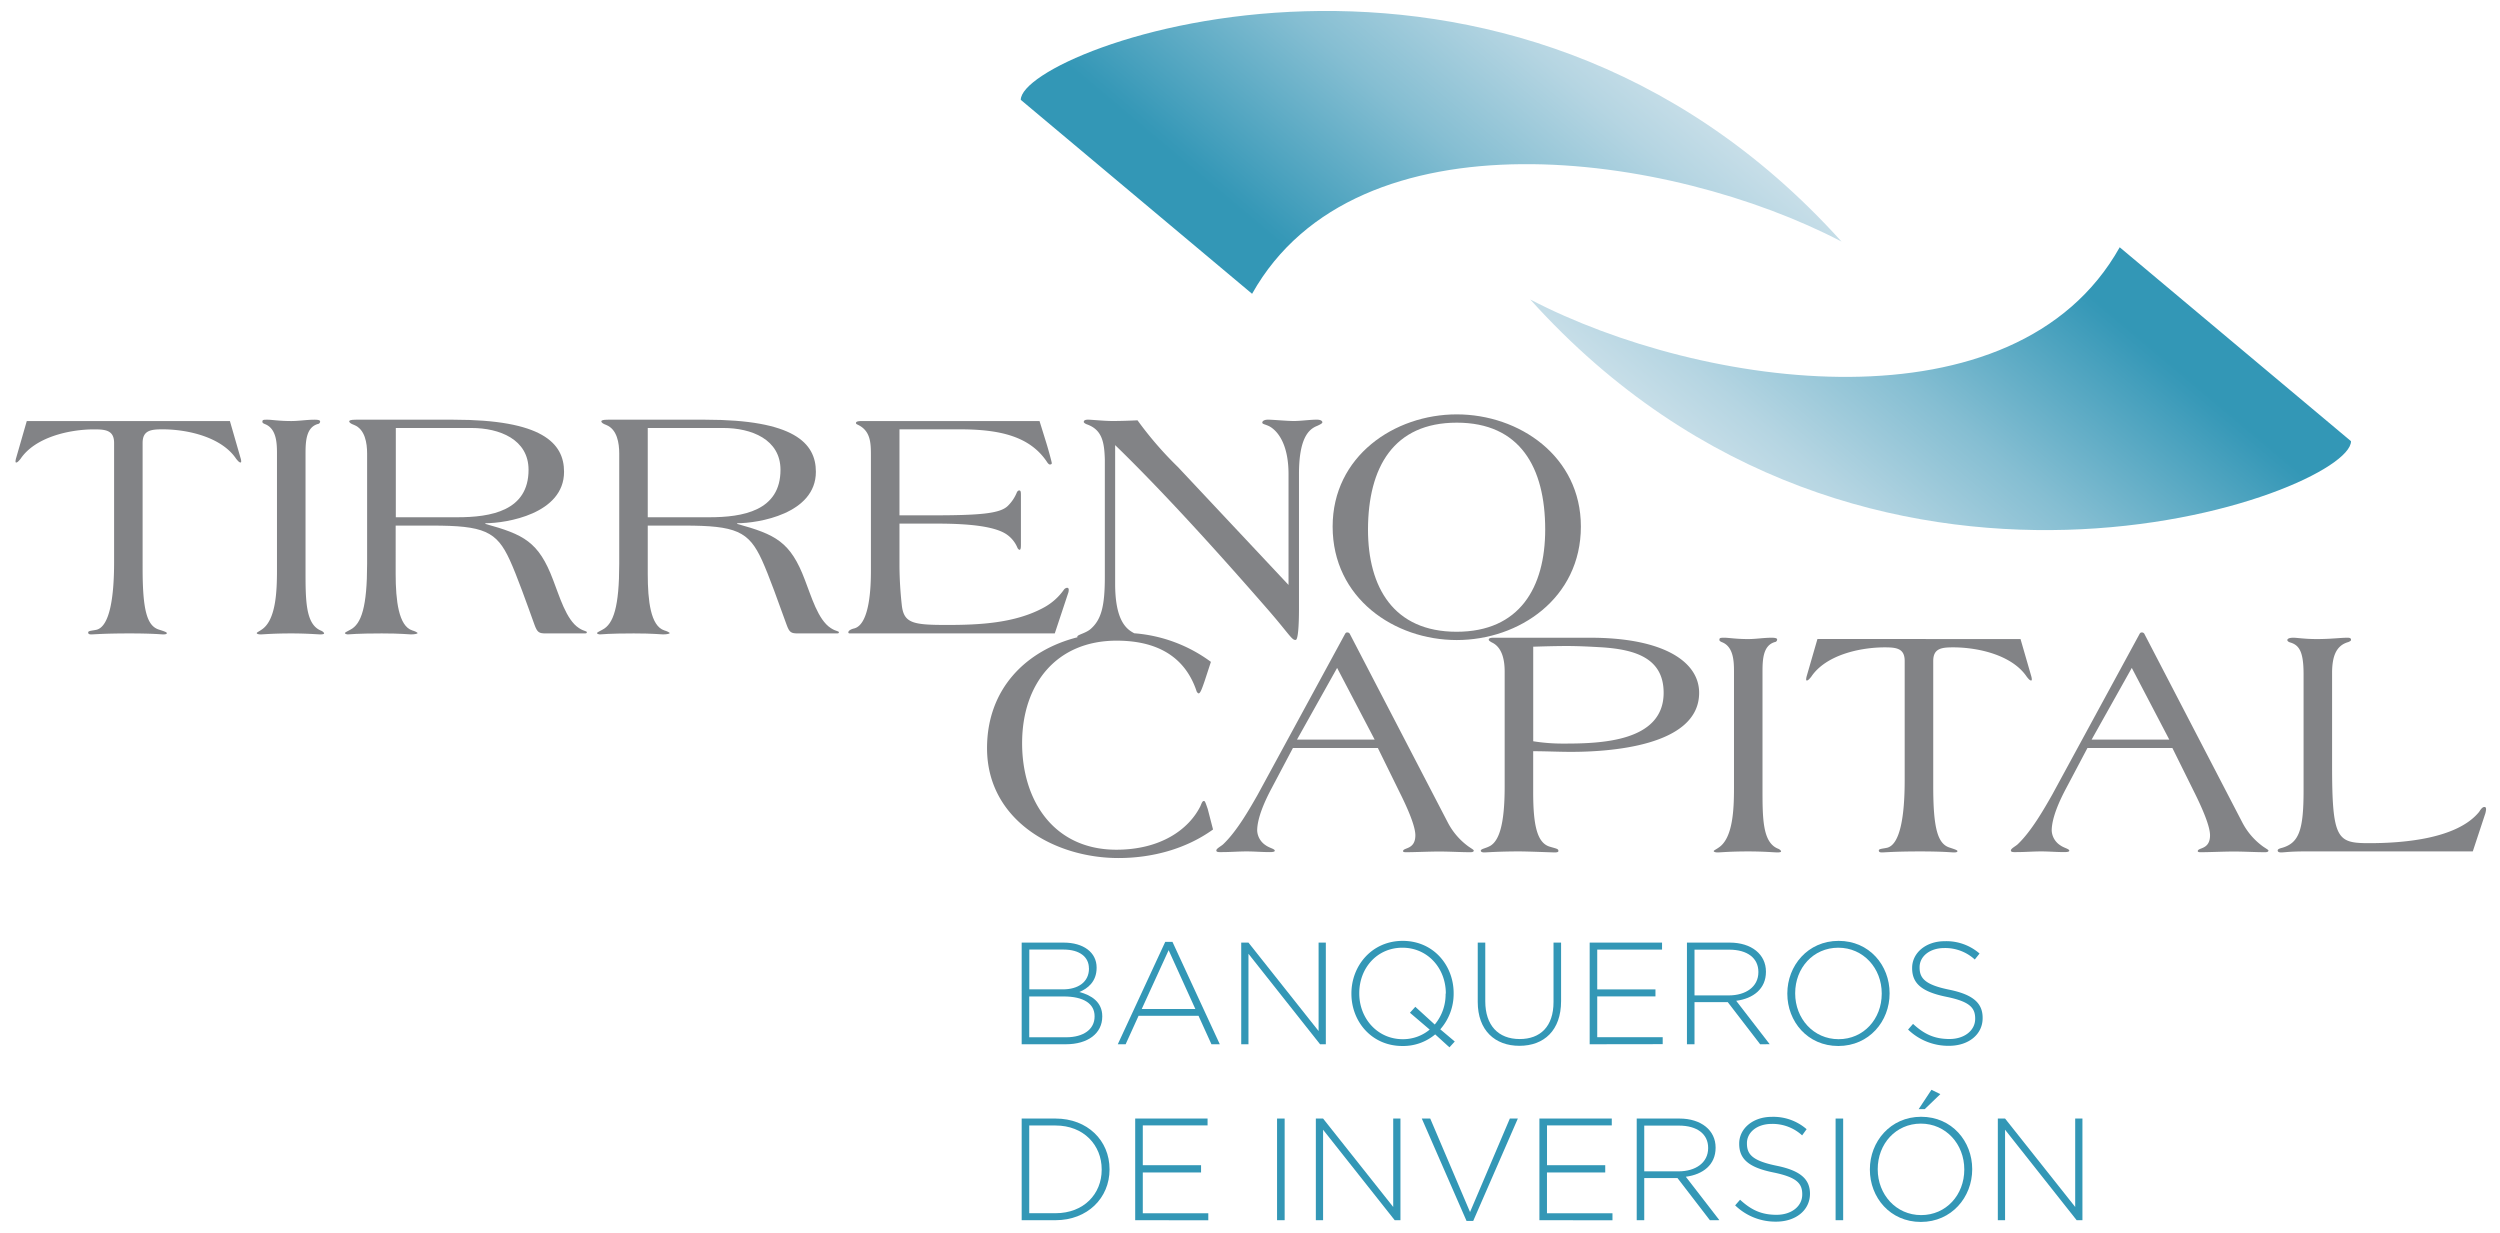 <svg id="Layer_1" data-name="Layer 1" xmlns="http://www.w3.org/2000/svg" xmlns:xlink="http://www.w3.org/1999/xlink" viewBox="0 0 690.85 340.77"><defs><linearGradient id="linear-gradient" x1="498.06" y1="148.51" x2="573.8" y2="58.25" gradientUnits="userSpaceOnUse"><stop offset="0" stop-color="#c7dee8"/><stop offset="0.14" stop-color="#b5d5e2"/><stop offset="0.44" stop-color="#85bed2"/><stop offset="0.84" stop-color="#3899b8"/><stop offset="0.87" stop-color="#3397b6"/></linearGradient><linearGradient id="linear-gradient-2" x1="-1087.99" y1="-329.47" x2="-1012.26" y2="-419.73" gradientTransform="translate(-654.25 -328.47) rotate(180)" xlink:href="#linear-gradient"/></defs><title>logoArtboard 1</title><path d="M294.53,288.57h-12.2V260.48h11.6c5.46,0,9.11,2.69,9.11,6.9v.08c0,3.82-2.49,5.74-4.78,6.67,3.37.88,6.34,2.8,6.34,6.7v.08C304.6,285.6,300.59,288.57,294.53,288.57Zm6.38-21c0-3.09-2.53-5.17-7-5.17h-9.47v11h9.27c4.21,0,7.22-2,7.22-5.78Zm1.57,13.25c0-3.45-3-5.46-8.55-5.46h-9.51v11.28h10.19c4.82,0,7.87-2.21,7.87-5.74Z" style="fill:#3397b6"/><path d="M334.77,288.57l-3.57-7.86H314.63l-3.57,7.86h-2.17L322,260.28h2l13.08,28.29Zm-11.83-26-7.43,16.25h14.81Z" style="fill:#3397b6"/><path d="M364.79,288.57l-19.79-25v25h-2V260.48h2l19.38,24.44V260.48h2v28.09Z" style="fill:#3397b6"/><path d="M400.54,289.42l-3.94-3.58a13.74,13.74,0,0,1-9.07,3.21c-8.5,0-14.08-6.78-14.08-14.44v-.08c0-7.67,5.66-14.53,14.17-14.53s14.08,6.78,14.08,14.45c0,0,0,0,0,.08a14.83,14.83,0,0,1-3.69,9.91l4,3.37Zm-1-14.89c0-6.95-5-12.64-12-12.64s-11.92,5.61-11.92,12.56v.08c0,6.94,5.06,12.64,12,12.64a11.5,11.5,0,0,0,7.46-2.65l-5.46-4.66,1.49-1.64,5.37,4.9a13,13,0,0,0,3-8.51Z" style="fill:#3397b6"/><path d="M419.87,289c-6.74,0-11.51-4.25-11.51-12.12V260.48h2.08v16.21c0,6.63,3.57,10.44,9.51,10.44,5.7,0,9.35-3.45,9.35-10.24V260.48h2.09v16.17C431.39,284.72,426.7,289,419.87,289Z" style="fill:#3397b6"/><path d="M439.29,288.57V260.48h20v1.93H441.38v11h16.09v1.93H441.38v11.28h18.09v1.92Z" style="fill:#3397b6"/><path d="M486.4,288.57l-8.95-11.64h-9.19v11.64h-2.09V260.48H478c6.06,0,10,3.29,10,8v.08c0,4.69-3.49,7.38-8.22,8l9.26,12Zm-.49-20c0-3.78-3-6.14-8.06-6.14h-9.59v12.64h9.47c4.69,0,8.18-2.37,8.18-6.42Z" style="fill:#3397b6"/><path d="M508,289.05c-8.51,0-14.09-6.78-14.09-14.44v-.08c0-7.67,5.66-14.53,14.17-14.53s14.09,6.78,14.09,14.45c0,0,0,0,0,.08C522.19,282.19,516.53,289.05,508,289.05Zm12-14.52c0-6.95-5.06-12.64-12-12.64s-11.92,5.61-11.92,12.56v.08c0,6.94,5.06,12.64,12,12.64S520,281.55,520,274.61Z" style="fill:#3397b6"/><path d="M538.6,289a16,16,0,0,1-11.32-4.49l1.37-1.57c3.09,2.85,5.93,4.18,10.07,4.18s7.1-2.37,7.1-5.58v-.08c0-3-1.56-4.7-7.94-6-6.75-1.37-9.48-3.65-9.48-7.91v-.08c0-4.17,3.82-7.38,9-7.38a14,14,0,0,1,9.63,3.41l-1.32,1.65a12.09,12.09,0,0,0-8.39-3.17c-4.13,0-6.86,2.36-6.86,5.29v.08c0,3,1.53,4.78,8.19,6.14,6.5,1.33,9.23,3.66,9.23,7.75v.08C547.91,285.84,544,289,538.6,289Z" style="fill:#3397b6"/><path d="M291.68,337.19h-9.35V309.1h9.35c8.83,0,14.93,6.06,14.93,14v.08C306.61,331.05,300.51,337.19,291.68,337.19Zm12.76-14.05c0-6.66-4.93-12.12-12.76-12.12h-7.26v24.24h7.26c7.83,0,12.76-5.34,12.76-12Z" style="fill:#3397b6"/><path d="M313.7,337.19V309.1h20V311h-17.9v11h16.1V324h-16.1v11.28h18.1v1.93Z" style="fill:#3397b6"/><path d="M352.9,337.19V309.1H355v28.09Z" style="fill:#3397b6"/><path d="M385.41,337.19l-19.79-25v25h-2V309.1h2L385,333.53V309.1h2v28.09Z" style="fill:#3397b6"/><path d="M407.11,337.39h-1.85L392.9,309.1h2.33l11,25.84,11-25.84h2.21Z" style="fill:#3397b6"/><path d="M425.4,337.19V309.1h20V311h-17.9v11h16.09V324H427.49v11.28h18.1v1.93Z" style="fill:#3397b6"/><path d="M472.51,337.19l-8.95-11.64h-9.19v11.64h-2.08V309.1h11.8c6.05,0,10,3.28,10,8v.08c0,4.7-3.49,7.38-8.23,8l9.27,12Zm-.48-20c0-3.77-3-6.14-8.07-6.14h-9.59v12.64h9.47c4.7,0,8.19-2.37,8.19-6.42Z" style="fill:#3397b6"/><path d="M490.81,337.59a16,16,0,0,1-11.32-4.5l1.36-1.56c3.09,2.85,5.94,4.17,10.08,4.17s7.1-2.37,7.1-5.58V330c0-3-1.57-4.69-7.95-6-6.74-1.36-9.47-3.65-9.47-7.9v-.08c0-4.18,3.81-7.39,9-7.39a14,14,0,0,1,9.63,3.41L498,313.75a12.09,12.09,0,0,0-8.39-3.17c-4.13,0-6.86,2.37-6.86,5.3V316c0,3,1.52,4.77,8.19,6.14,6.5,1.32,9.23,3.65,9.23,7.74v.08C500.12,334.46,496.22,337.59,490.81,337.59Z" style="fill:#3397b6"/><path d="M507.25,337.19V309.1h2.09v28.09Z" style="fill:#3397b6"/><path d="M530.81,337.67c-8.51,0-14.09-6.78-14.09-14.45v-.08c0-7.66,5.66-14.53,14.17-14.53S545,315.4,545,323.06c0,0,0,0,0,.08C545,330.81,539.32,337.67,530.81,337.67Zm12-14.53c0-6.94-5.06-12.64-12-12.64s-11.92,5.62-11.92,12.56v.08c0,6.94,5.06,12.64,12,12.64s11.92-5.62,11.92-12.56Zm-12.6-16.65,3.53-5.34,2.45,1.2-4.3,4.14Z" style="fill:#3397b6"/><path d="M573.86,337.19l-19.78-25v25h-2V309.1h2l19.38,24.43V309.1h2v28.09Z" style="fill:#3397b6"/><path d="M332.7,221.34c-.46,0-.64.65-1,1.47-3.21,6.42-11,12-23.2,12-17.24,0-26.05-13.49-26.05-29.44,0-16.33,9.45-28.33,26.14-28.33,9.35,0,18.34,3.11,22,13.75.09.45.46.82.64.82.46,0,.92-1.28,1.65-3.39l1.74-5.32A40.92,40.92,0,0,0,313.44,175c-.19-.1-.37-.2-.61-.35-2-1.19-4.67-3.94-4.67-13.29V123c14.3,13.85,30.81,32.37,42,45.21,5.68,6.51,6.79,8.62,7.71,8.62h.18c.64,0,.91-3.85.91-8.71V131c0-9.9,2.66-12.38,5-13.3,1-.46,1.46-.73,1.46-1s-.27-.73-1.55-.73c-1.93,0-4.41.37-6.33.37s-5.78-.37-7.15-.37c-1,0-1.57.37-1.57.82s.92.46,2.11,1.1c2.48,1.47,5.14,5.32,5.14,13.12v30.63l-30.54-32.56a99.14,99.14,0,0,1-11.19-12.93c-1.92.09-4.58.19-6.88.19s-5.87-.37-6.78-.37-1.19.27-1.19.64c0,.18.36.46.82.64,4.22,1.47,4.86,4.87,5,9.72v32.46c0,8.16-1,11.83-3.94,14.4-1.38,1.19-3.67,1.55-3.67,2.11a.23.23,0,0,0,.06.16c-14.1,3.57-25,14.14-25,30.65,0,19.81,18.52,30.36,36.32,30.36,9.26,0,18.61-2.48,26.13-7.89l-1.47-5.68C333.16,221.89,333,221.34,332.7,221.34Z" style="fill:#828386"/><path d="M405.91,234a19,19,0,0,1-5.77-6.61l-27.06-52.08a.82.82,0,0,0-.64-.54h-.19c-.27,0-.45.18-.63.54L347.5,219.69c-2.2,3.86-5.69,10-9.45,13.58-.55.55-1.93,1.19-1.93,1.74s.83.46,1.65.46c2.21,0,4.5-.19,6.7-.19s4.22.19,6.42.19c.82,0,1.38-.1,1.38-.37,0-.55-1.47-.74-2.57-1.56a5.14,5.14,0,0,1-2.29-4c0-3.57,2.19-8.34,4-11.73l5.87-11.1h23.48l5.95,12.11c2.39,4.77,4.41,9.53,4.41,12,0,2-.83,2.84-1.66,3.3s-1.74.55-1.74,1.1c0,.18.28.28.74.28,2.57,0,6.42-.19,9.26-.19s6,.19,8.62.19c.82,0,.92-.28.92-.46S406.74,234.55,405.91,234Zm-47.5-29.62,11.09-19.81,10.37,19.81Z" style="fill:#828386"/><path d="M439.47,176.23H412.69c-.92,0-1.29.19-1.29.55,0,.19.19.37.83.74,3,1.37,3.57,5.13,3.57,8.06V217.4c0,10.46-1.55,14.86-3.94,16.32-1.28.74-2.66.83-2.66,1.38,0,.27.37.46.92.46.74,0,3.95-.28,9.72-.28,2.57,0,9,.28,9.81.28s1-.19,1-.37c0-.64-.45-.64-2.29-1.19-3.67-1-4.68-6.14-4.68-15.13V207.59c3.49,0,7,.18,10.46.18,10,0,35.4-1.37,35.4-16.32C469.55,182.83,459.64,176.23,439.47,176.23Zm-7.34,29.25a51.47,51.47,0,0,1-8.44-.64V178.71c2.94-.09,6.24-.19,9.26-.19,3.49,0,6.7.19,9.91.37,9.08.64,16.87,3,16.87,12.56C459.73,205.11,441.94,205.48,432.13,205.48Z" style="fill:#828386"/><path d="M491.18,234.46c-4.13-1.84-4.13-8.35-4.13-16.69V185.49c0-3.57.28-7.15,3.4-8.06a.7.7,0,0,0,.64-.74c0-.46-1.19-.46-1.56-.46-2.11,0-4.31.37-6.42.37-3.39,0-5.41-.37-6.51-.37s-1.46,0-1.46.55c0,.37.27.46.63.65,3.21,1.19,3.4,5.13,3.4,8.06v32.28c0,5.86-.28,13.94-4.31,16.5-.65.46-1.29.74-1.29.92s.37.37,1.11.37,3.29-.28,8.43-.28c4.41,0,7.25.28,8.07.28.55,0,1-.09,1-.28S491.91,234.73,491.18,234.46Z" style="fill:#828386"/><path d="M538.63,234.18c-3.2-1.1-4.4-5.41-4.4-16.87V182.65c0-3.48,2.3-3.76,5.51-3.76,6.88,0,16.32,2.11,20.36,8.16.45.55.82,1,1.19,1,.18,0,.18-.19.18-.37a4.21,4.21,0,0,0-.18-.92l-2.94-10.17H502.23l-2.94,10.17a4.21,4.21,0,0,0-.18.92c0,.18,0,.37.18.37.37,0,.74-.46,1.2-1,4-6.05,13.48-8.16,20.35-8.16,3.22,0,5.5.28,5.5,3.76v33c0,9.55-1.18,17.71-4.86,18.62-1.28.28-2.29.28-2.29.74,0,.27.1.55.83.55.92,0,3.39-.28,10.64-.28,6.42,0,8.62.28,9.26.28s1-.09,1-.37S540,234.64,538.63,234.18Z" style="fill:#828386"/><path d="M625.47,234a19,19,0,0,1-5.77-6.61l-27.05-52.08a.82.82,0,0,0-.65-.54h-.18c-.28,0-.46.18-.64.54l-24.12,44.38c-2.2,3.86-5.69,10-9.45,13.58-.55.55-1.92,1.19-1.92,1.74s.82.46,1.65.46c2.2,0,4.49-.19,6.69-.19s4.22.19,6.42.19c.82,0,1.38-.1,1.38-.37,0-.55-1.47-.74-2.57-1.56a5.14,5.14,0,0,1-2.29-4c0-3.57,2.19-8.34,4-11.73l5.87-11.1h23.48l6,12.11c2.38,4.77,4.4,9.53,4.4,12,0,2-.82,2.84-1.65,3.3s-1.74.55-1.74,1.1c0,.18.27.28.73.28,2.57,0,6.42-.19,9.26-.19s6,.19,8.62.19c.83,0,.92-.28.92-.46S626.3,234.55,625.47,234ZM578,204.38l11.1-19.81,10.36,19.81Z" style="fill:#828386"/><path d="M686.54,223c-.55,0-1,.63-1.47,1.37C678.84,232,663.43,233,654.71,233c-8.89,0-10.26-1-10.26-21.55V185.49c.09-3.57.82-7.06,4.49-8.06.37-.19.74-.28.74-.65,0-.55-.65-.55-1-.55-1.93,0-4.5.37-8.44.37-3.39,0-5.41-.37-6.51-.37s-1.65.28-1.65.65c0,.18.18.45.73.64,2.57.73,3.76,2.56,3.76,8.8V218.5c0,10.91-1.28,14.4-5.87,15.77-.73.19-1.28.37-1.28.74s.27.55,1,.55,2.47-.28,6.32-.28h46.59l3.48-10.54a6.11,6.11,0,0,0,.19-1.11C687,223.27,686.91,223,686.54,223Z" style="fill:#828386"/><path d="M63.53,116.35H7.4L4.47,126.53a4,4,0,0,0-.18.91c0,.19,0,.37.18.37.37,0,.73-.46,1.2-1,4-6,13.48-8.16,20.35-8.16,3.21,0,5.51.28,5.51,3.76v33c0,9.54-1.2,17.7-4.86,18.62-1.29.27-2.3.27-2.3.73,0,.28.09.55.83.55.92,0,3.39-.27,10.63-.27,6.43,0,8.62.27,9.27.27s1-.09,1-.36-.91-.56-2.29-1c-3.21-1.1-4.4-5.41-4.4-16.88V122.4c0-3.48,2.3-3.76,5.5-3.76,6.88,0,16.33,2.11,20.36,8.16.46.55.83,1,1.19,1,.19,0,.19-.18.19-.37a3.61,3.61,0,0,0-.19-.91Z" style="fill:#828386"/><path d="M88.56,174.21c-4.13-1.83-4.13-8.34-4.13-16.69V125.24c0-3.57.28-7.15,3.39-8.07a.7.7,0,0,0,.64-.73c0-.46-1.19-.46-1.56-.46-2.1,0-4.3.37-6.41.37-3.4,0-5.41-.37-6.52-.37s-1.46,0-1.46.55c0,.36.27.46.64.64,3.21,1.19,3.39,5.14,3.39,8.07v32.28c0,5.87-.27,13.94-4.3,16.51-.65.46-1.29.73-1.29.92s.37.36,1.1.36,3.3-.27,8.44-.27c4.4,0,7.24.27,8.07.27.55,0,1-.09,1-.27S89.29,174.49,88.56,174.21Z" style="fill:#828386"/><path d="M160,173.57c-3.57-2.29-5.41-8.89-7.15-13.3-4-10.63-8.17-12.56-18.71-15.49v-.19c5.78,0,21.73-2.57,21.73-14.21,0-8-6.14-14.4-30.53-14.4h-27c-1.38,0-1.84.18-1.84.46s.37.64,1.38,1c3,1.2,3.57,5,3.57,7.9v30.44c0,11.83-1.55,16.69-4.67,18.25-.65.36-1.47.73-1.47.92s.46.36.82.36,2.48-.27,9.36-.27c5.5,0,7.15.27,8.07.27,1.1,0,1.83-.18,1.83-.36s-.82-.56-1.46-.74c-3.76-1.19-4.59-8.25-4.59-15.59V145.24h10c14.4,0,17.88,1.55,21.54,9.53,1.94,4.22,4.78,12.2,6.79,17.79.83,2.29,1.29,2.48,3.3,2.48h10.55c.55,0,.64-.09.64-.28C162.19,174.3,161.55,174.58,160,173.57Zm-50.62-30.63V118.27h20.91c7.7,0,15.77,3.12,15.77,11.56,0,11.37-10.45,13.11-19.71,13.11Z" style="fill:#828386"/><path d="M229.59,173.57c-3.58-2.29-5.42-8.89-7.16-13.3-4-10.63-8.16-12.56-18.7-15.49v-.19c5.77,0,21.73-2.57,21.73-14.21,0-8-6.14-14.4-30.54-14.4H168c-1.37,0-1.83.18-1.83.46s.36.64,1.37,1c3,1.2,3.58,5,3.58,7.9v30.44c0,11.83-1.56,16.69-4.68,18.25-.64.36-1.47.73-1.47.92s.47.36.83.36,2.48-.27,9.35-.27c5.5,0,7.15.27,8.07.27,1.1,0,1.84-.18,1.84-.36s-.83-.56-1.47-.74C179.79,173,179,166,179,158.62V145.24h10c14.4,0,17.88,1.55,21.55,9.53,1.93,4.22,4.77,12.2,6.79,17.79.82,2.29,1.28,2.48,3.3,2.48h10.54c.56,0,.64-.09.64-.28C231.78,174.3,231.14,174.58,229.59,173.57ZM179,142.94V118.27h20.9c7.71,0,15.78,3.12,15.78,11.56,0,11.37-10.46,13.11-19.72,13.11Z" style="fill:#828386"/><path d="M295.14,164a2.67,2.67,0,0,0,.19-1.11.44.44,0,0,0-.46-.46,1.28,1.28,0,0,0-.82.46,16.37,16.37,0,0,1-5.51,4.95c-8,4.41-18,4.86-26.86,4.86-9.36,0-11.93-.45-12.48-5.5a105.28,105.28,0,0,1-.64-10.64V144.69h8.9c5.41,0,16.23,0,20.63,2.93a8.36,8.36,0,0,1,3.11,3.85c.19.27.37.46.56.46.36,0,.36-.92.36-1.47V137c0-.92,0-1.47-.46-1.47-.27,0-.46.19-.63.46a11,11,0,0,1-2.57,3.85c-2.21,2.11-7.8,2.57-21,2.57h-8.9V118.64h16.69c11.19,0,19.26,2,23.93,8.8.28.46.64.92.92.92s.55-.09.55-.37-1-4-1.74-6.32l-1.65-5.32H238.47c-.82,0-1.93,0-1.93.54,0,.28.28.37.65.55,3.3,1.66,3.48,4.78,3.48,8.26v32c0,4.3-.27,14.76-4.58,15.95-1.19.28-1.66.73-1.66,1.1s.37.28,1.29.28h55.76Z" style="fill:#828386"/><path d="M402.56,176.87c17.24,0,34.3-11.55,34.3-31.36,0-19.44-17.06-31-34.3-31s-34.3,11.56-34.3,31C368.26,165.32,385.32,176.87,402.56,176.87Zm0-60.07C420,116.8,427,129.09,427,146.33c0,16-7.06,28.25-24.48,28.25s-24.49-12.29-24.49-28.25C378.07,129.09,385.13,116.8,402.56,116.8Z" style="fill:#828386"/><path d="M585.76,68.33l63.92,53.59c0,14.44-134,63.91-226.81-39.16C470.29,107.5,556.89,119.86,585.76,68.33Z" style="fill-rule:evenodd;fill:url(#linear-gradient)"/><path d="M346,81.19l-63.92-53.6c0-14.43,134-63.9,226.81,39.17C461.51,42,374.91,29.66,346,81.19Z" style="fill-rule:evenodd;fill:url(#linear-gradient-2)"/></svg>
